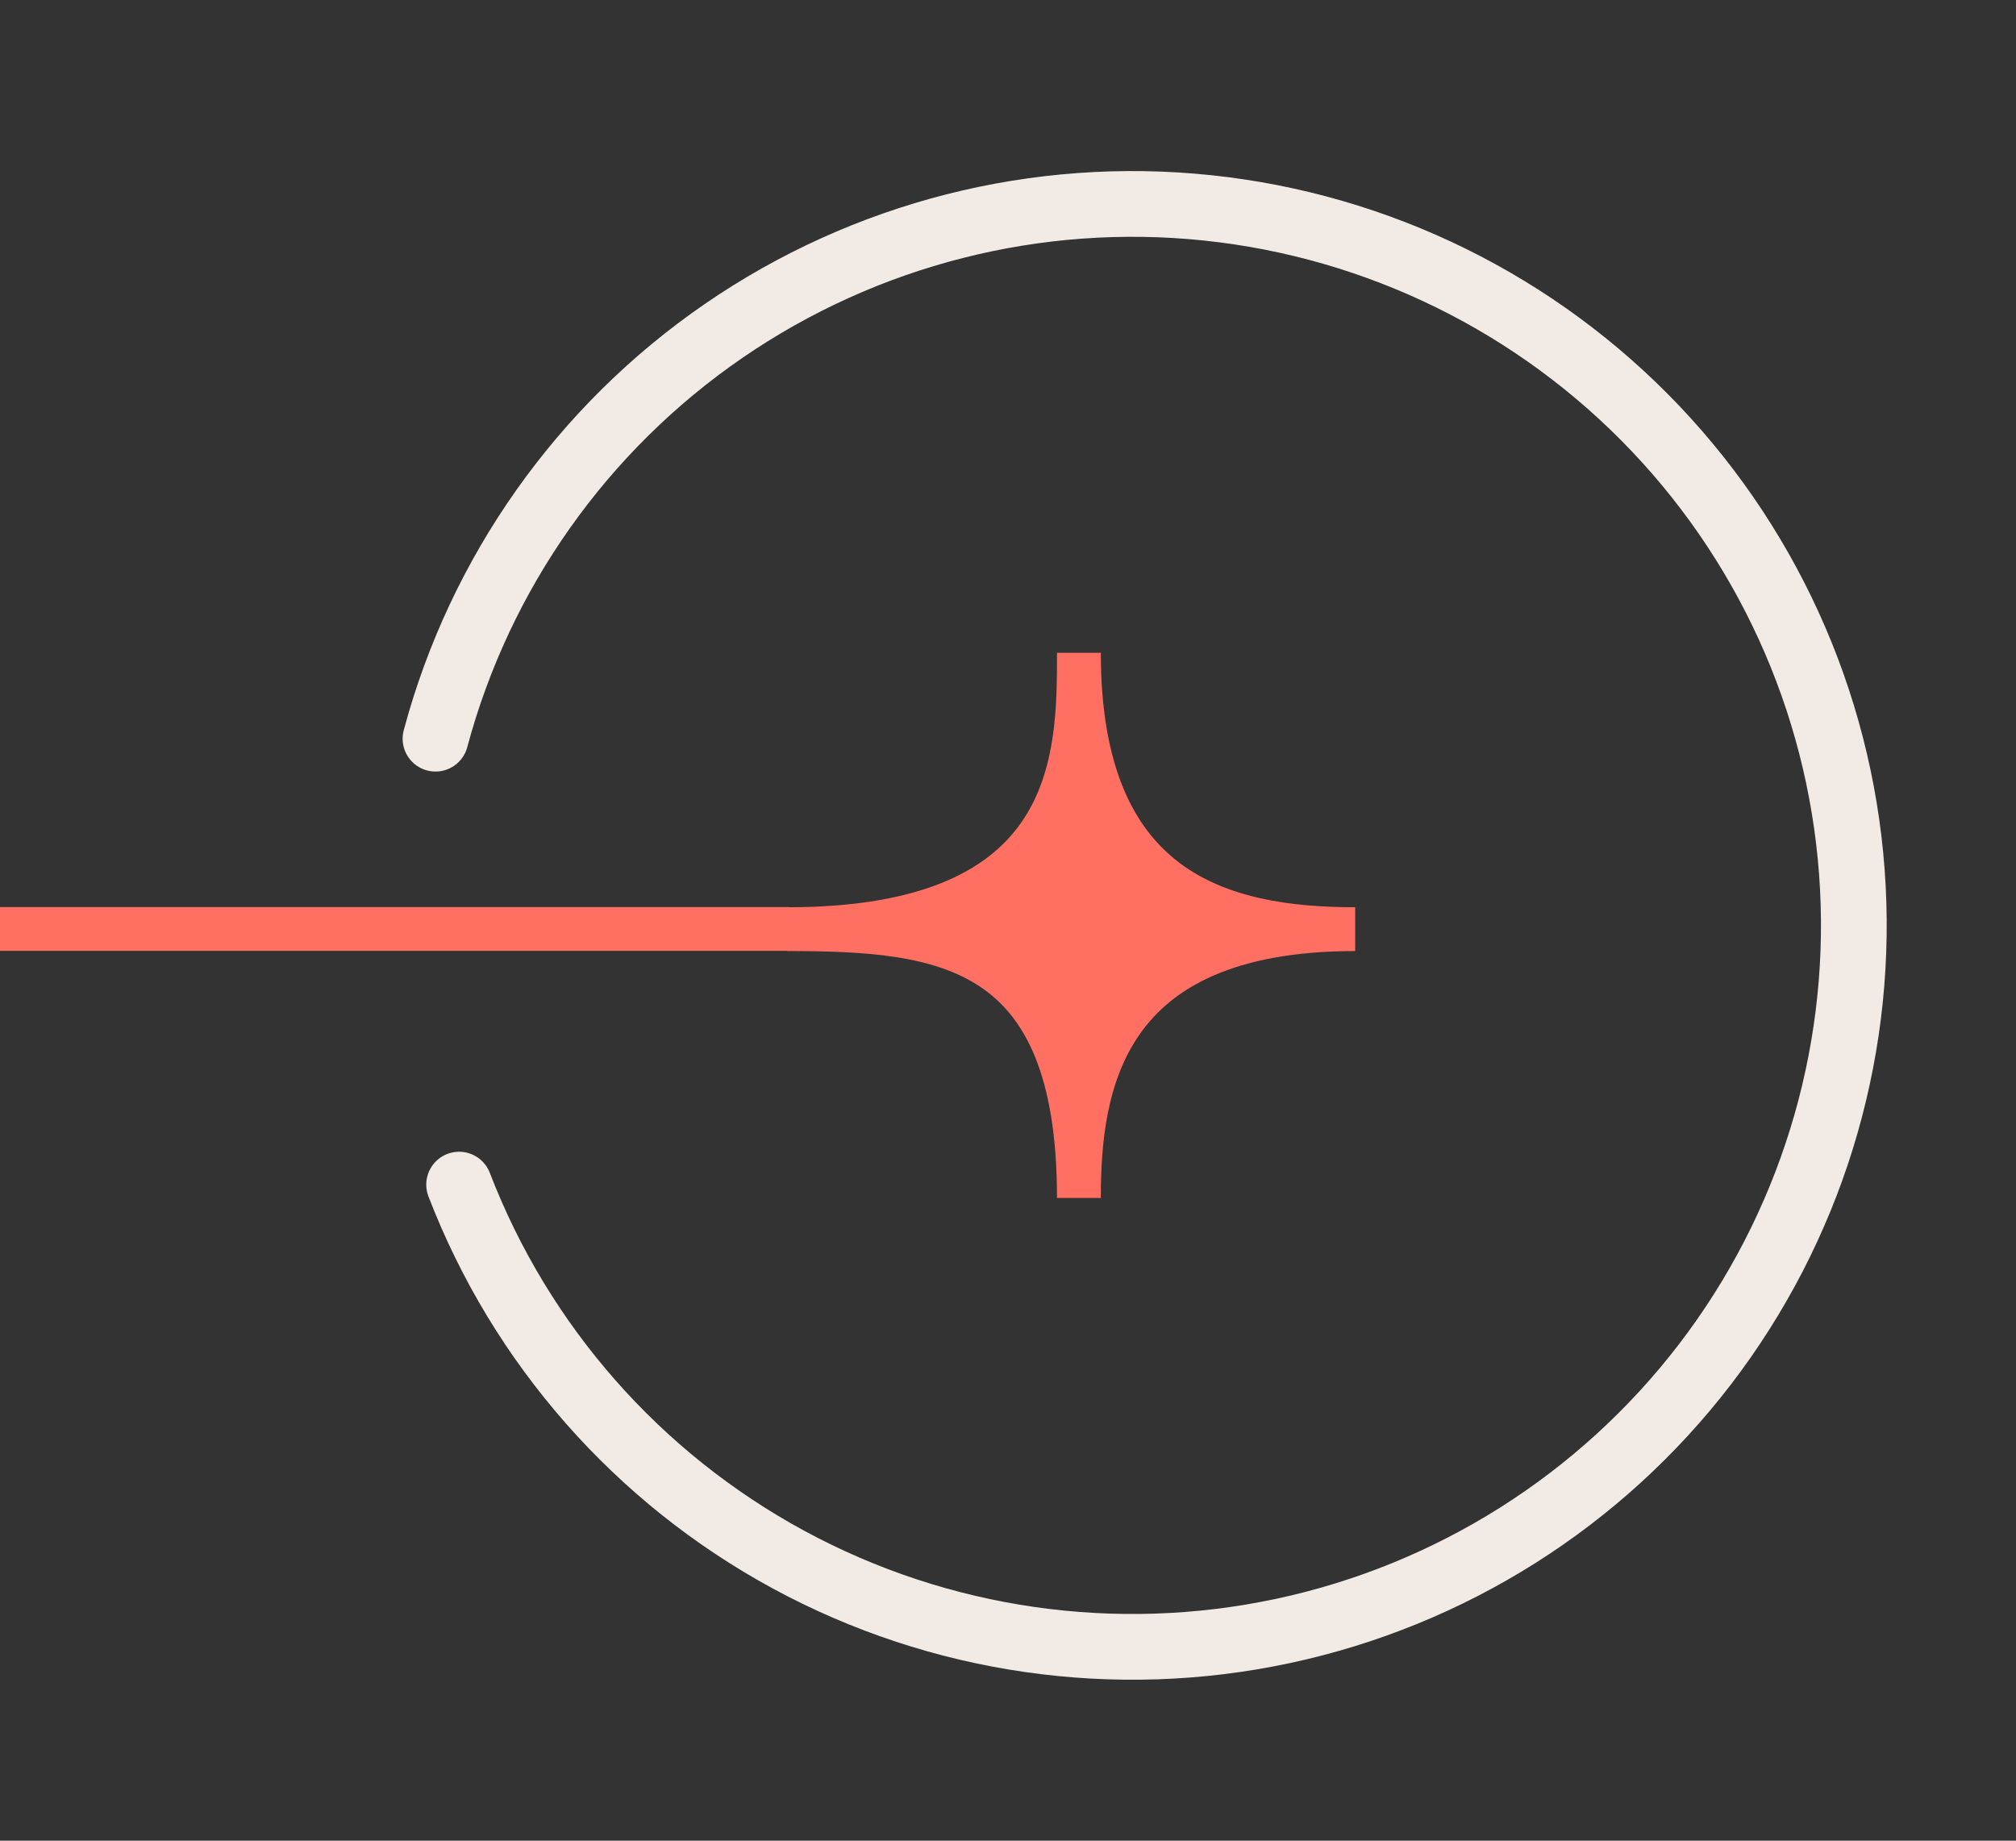 <?xml version="1.0" encoding="UTF-8"?> <svg xmlns="http://www.w3.org/2000/svg" width="46" height="42" viewBox="0 0 46 42" fill="none"><rect x="0" y="0" width="46" height="42" fill="#333333" stroke="none"/><path d="M30.922 21.201C25.129 21.201 24.618 24.779 24.618 27.335C24.618 21.542 21.551 21.201 17.973 21.201C24.618 21.201 24.618 17.282 24.618 14.896C24.618 20.349 27.855 21.201 30.922 21.201Z" fill="#FF7062" stroke="#FF7062"></path><path d="M0 20.697L0 21.697H18V20.697H0Z" fill="#FF7062"></path><path d="M9.937 16.855C10.951 13.069 13.283 9.77 16.512 7.55C19.742 5.33 23.657 4.334 27.555 4.743C31.452 5.152 35.076 6.937 37.775 9.779C40.474 12.621 42.07 16.332 42.277 20.245C42.484 24.159 41.288 28.018 38.905 31.128C36.521 34.239 33.106 36.397 29.273 37.215C25.441 38.033 21.442 37.456 17.996 35.589C14.551 33.722 11.884 30.688 10.476 27.03" stroke="#F2EAE4" stroke-width="1.5" stroke-linecap="round"></path></svg> 